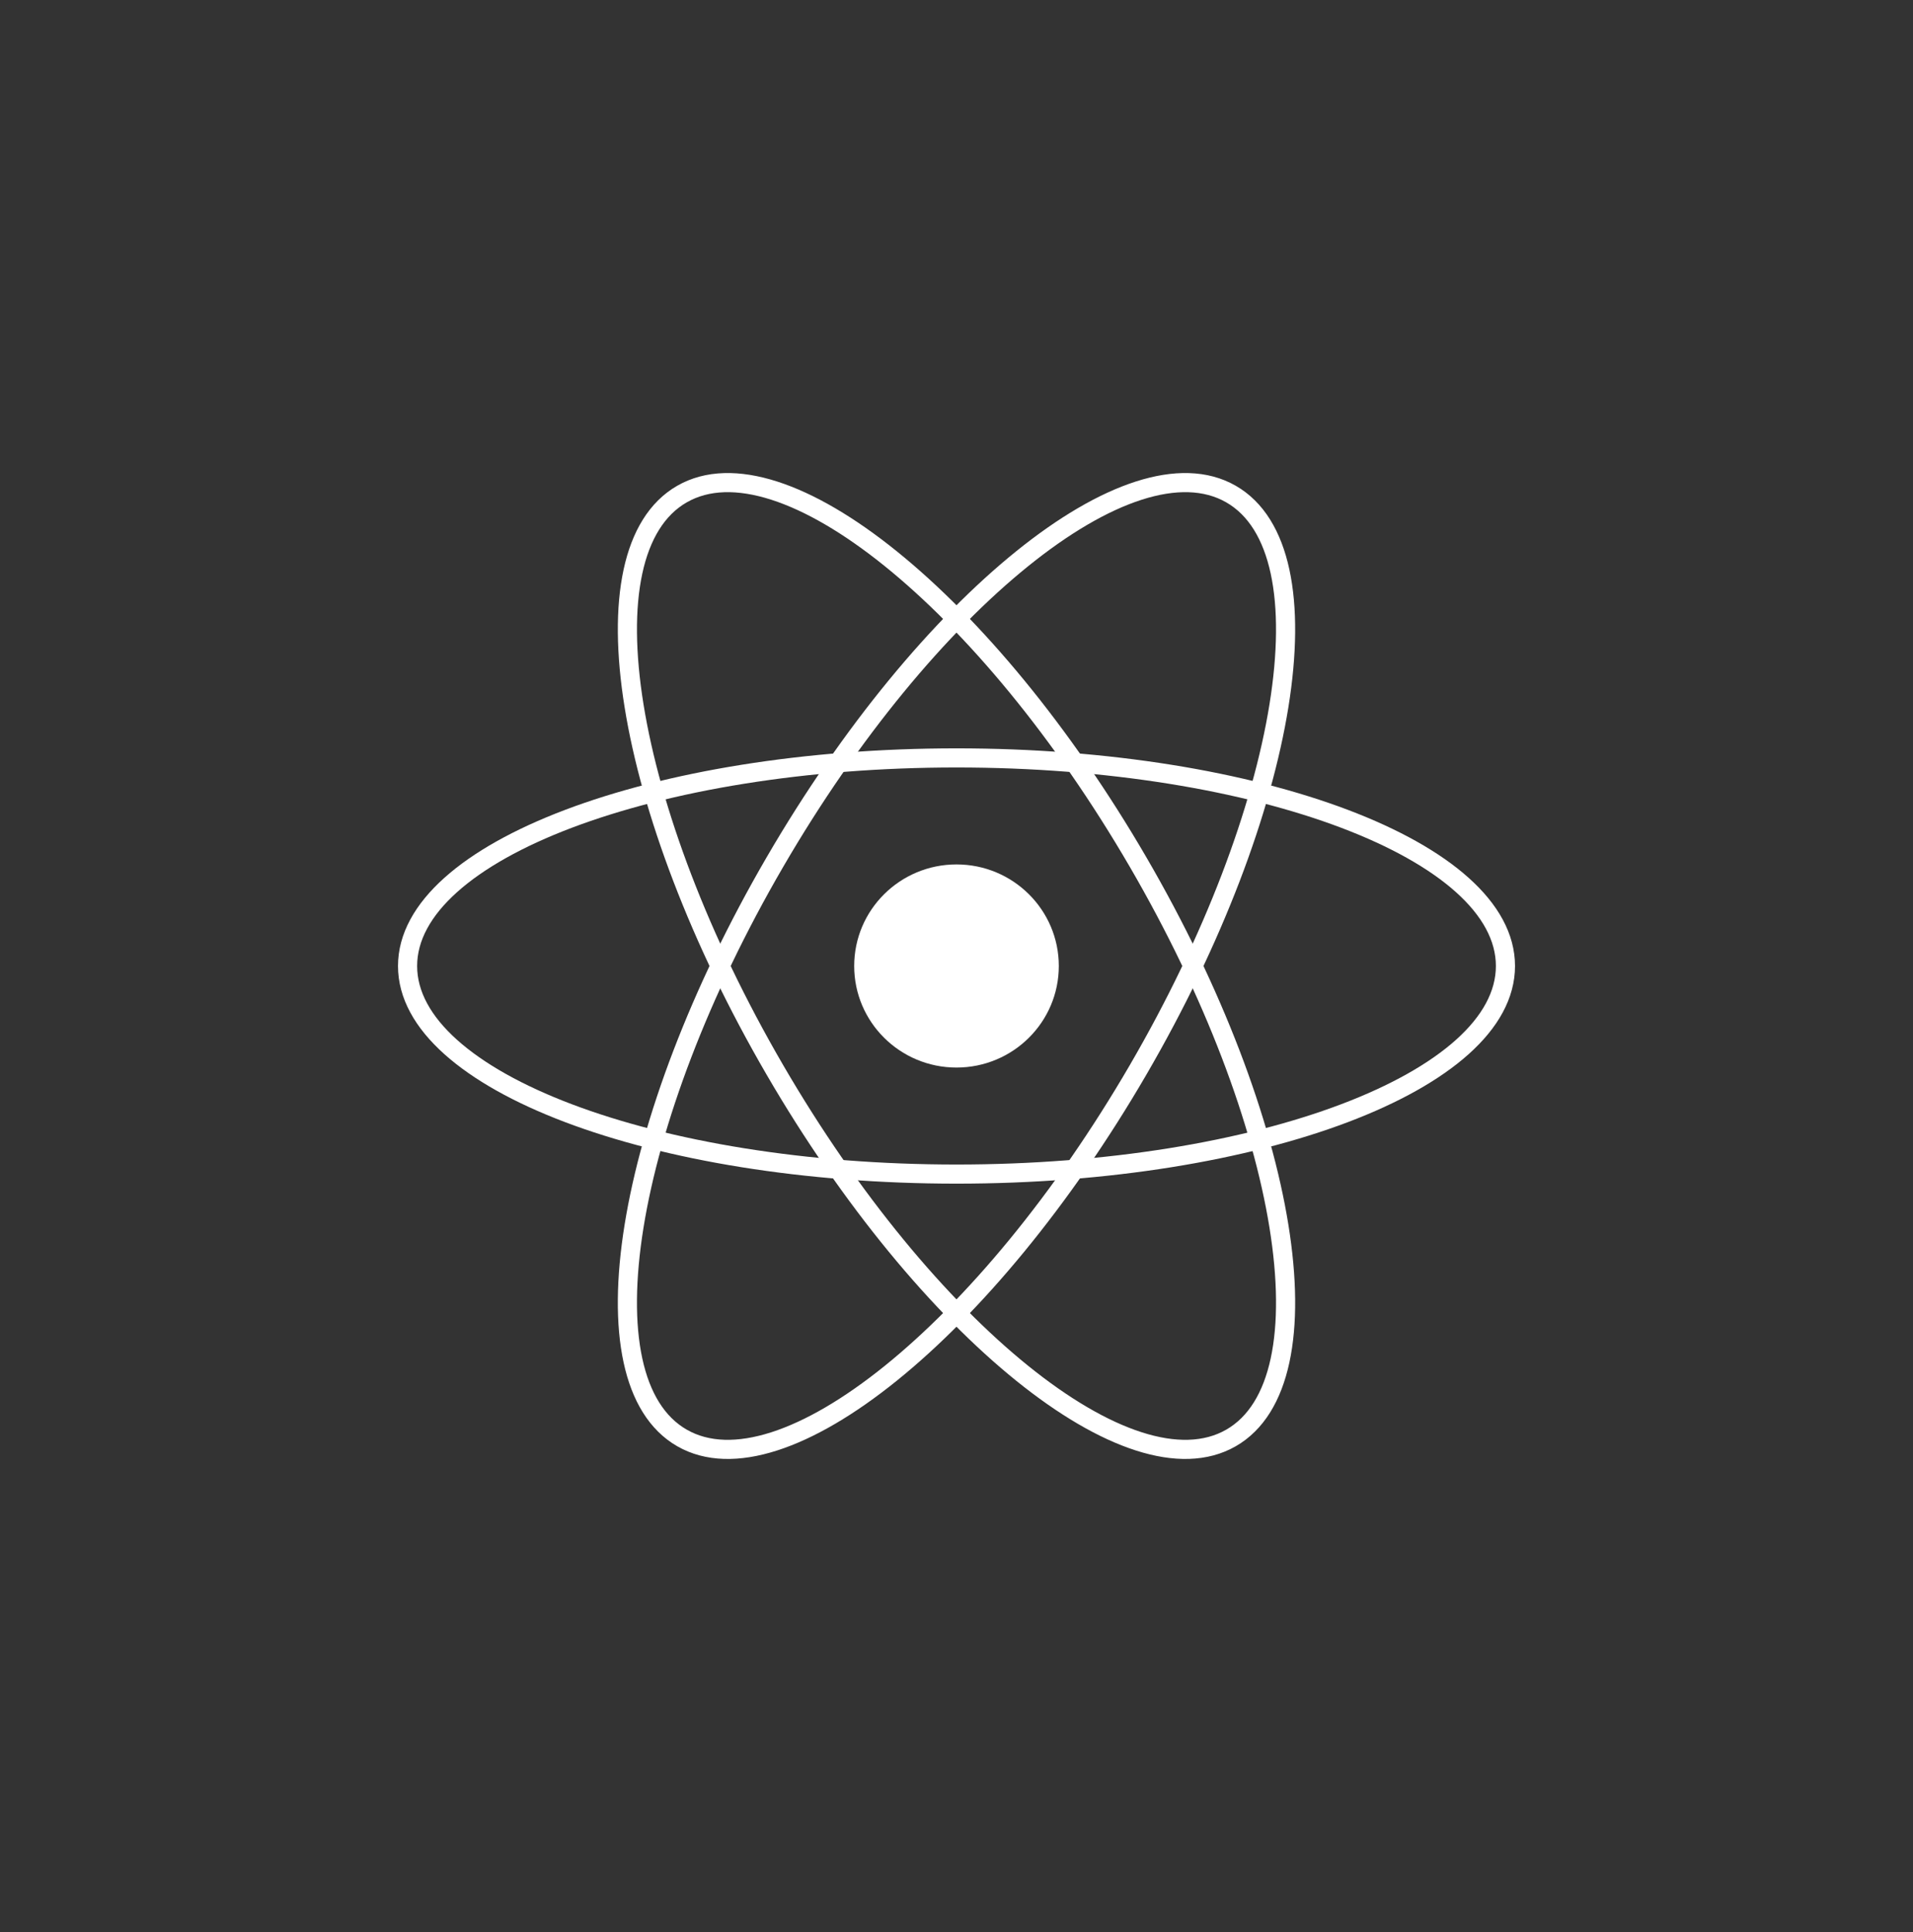 <svg width="100" height="101" viewBox="0 0 100 101" fill="none" xmlns="http://www.w3.org/2000/svg">
<rect x="0" y="0" width="100" height="101" fill="#333333" stroke="none"/>
<g clip-path="url(#clip0_4190_876)">
<path d="M50 55.809C52.954 55.809 55.348 53.432 55.348 50.5C55.348 47.568 52.954 45.19 50 45.19C47.047 45.19 44.652 47.568 44.652 50.5C44.652 53.432 47.047 55.809 50 55.809Z" fill="white"/>
<path d="M50 61.378C65.849 61.378 78.696 56.508 78.696 50.5C78.696 44.492 65.849 39.622 50 39.622C34.152 39.622 21.305 44.492 21.305 50.5C21.305 56.508 34.152 61.378 50 61.378Z" stroke="white"/>
<path d="M40.511 55.939C48.435 69.565 59.107 78.177 64.348 75.173C69.588 72.169 67.412 58.688 59.489 45.061C51.564 31.435 40.892 22.823 35.652 25.827C30.412 28.831 32.587 42.312 40.511 55.939Z" stroke="white"/>
<path d="M40.511 45.061C32.587 58.688 30.411 72.169 35.652 75.173C40.892 78.177 51.564 69.565 59.488 55.939C67.412 42.312 69.588 28.831 64.347 25.827C59.107 22.823 48.435 31.435 40.511 45.061Z" stroke="white"/>
</g>
<defs>
<clipPath id="clip0_4190_876">
<rect width="60" height="53" fill="white" transform="translate(20 24)"/>
</clipPath>
</defs>
</svg>
